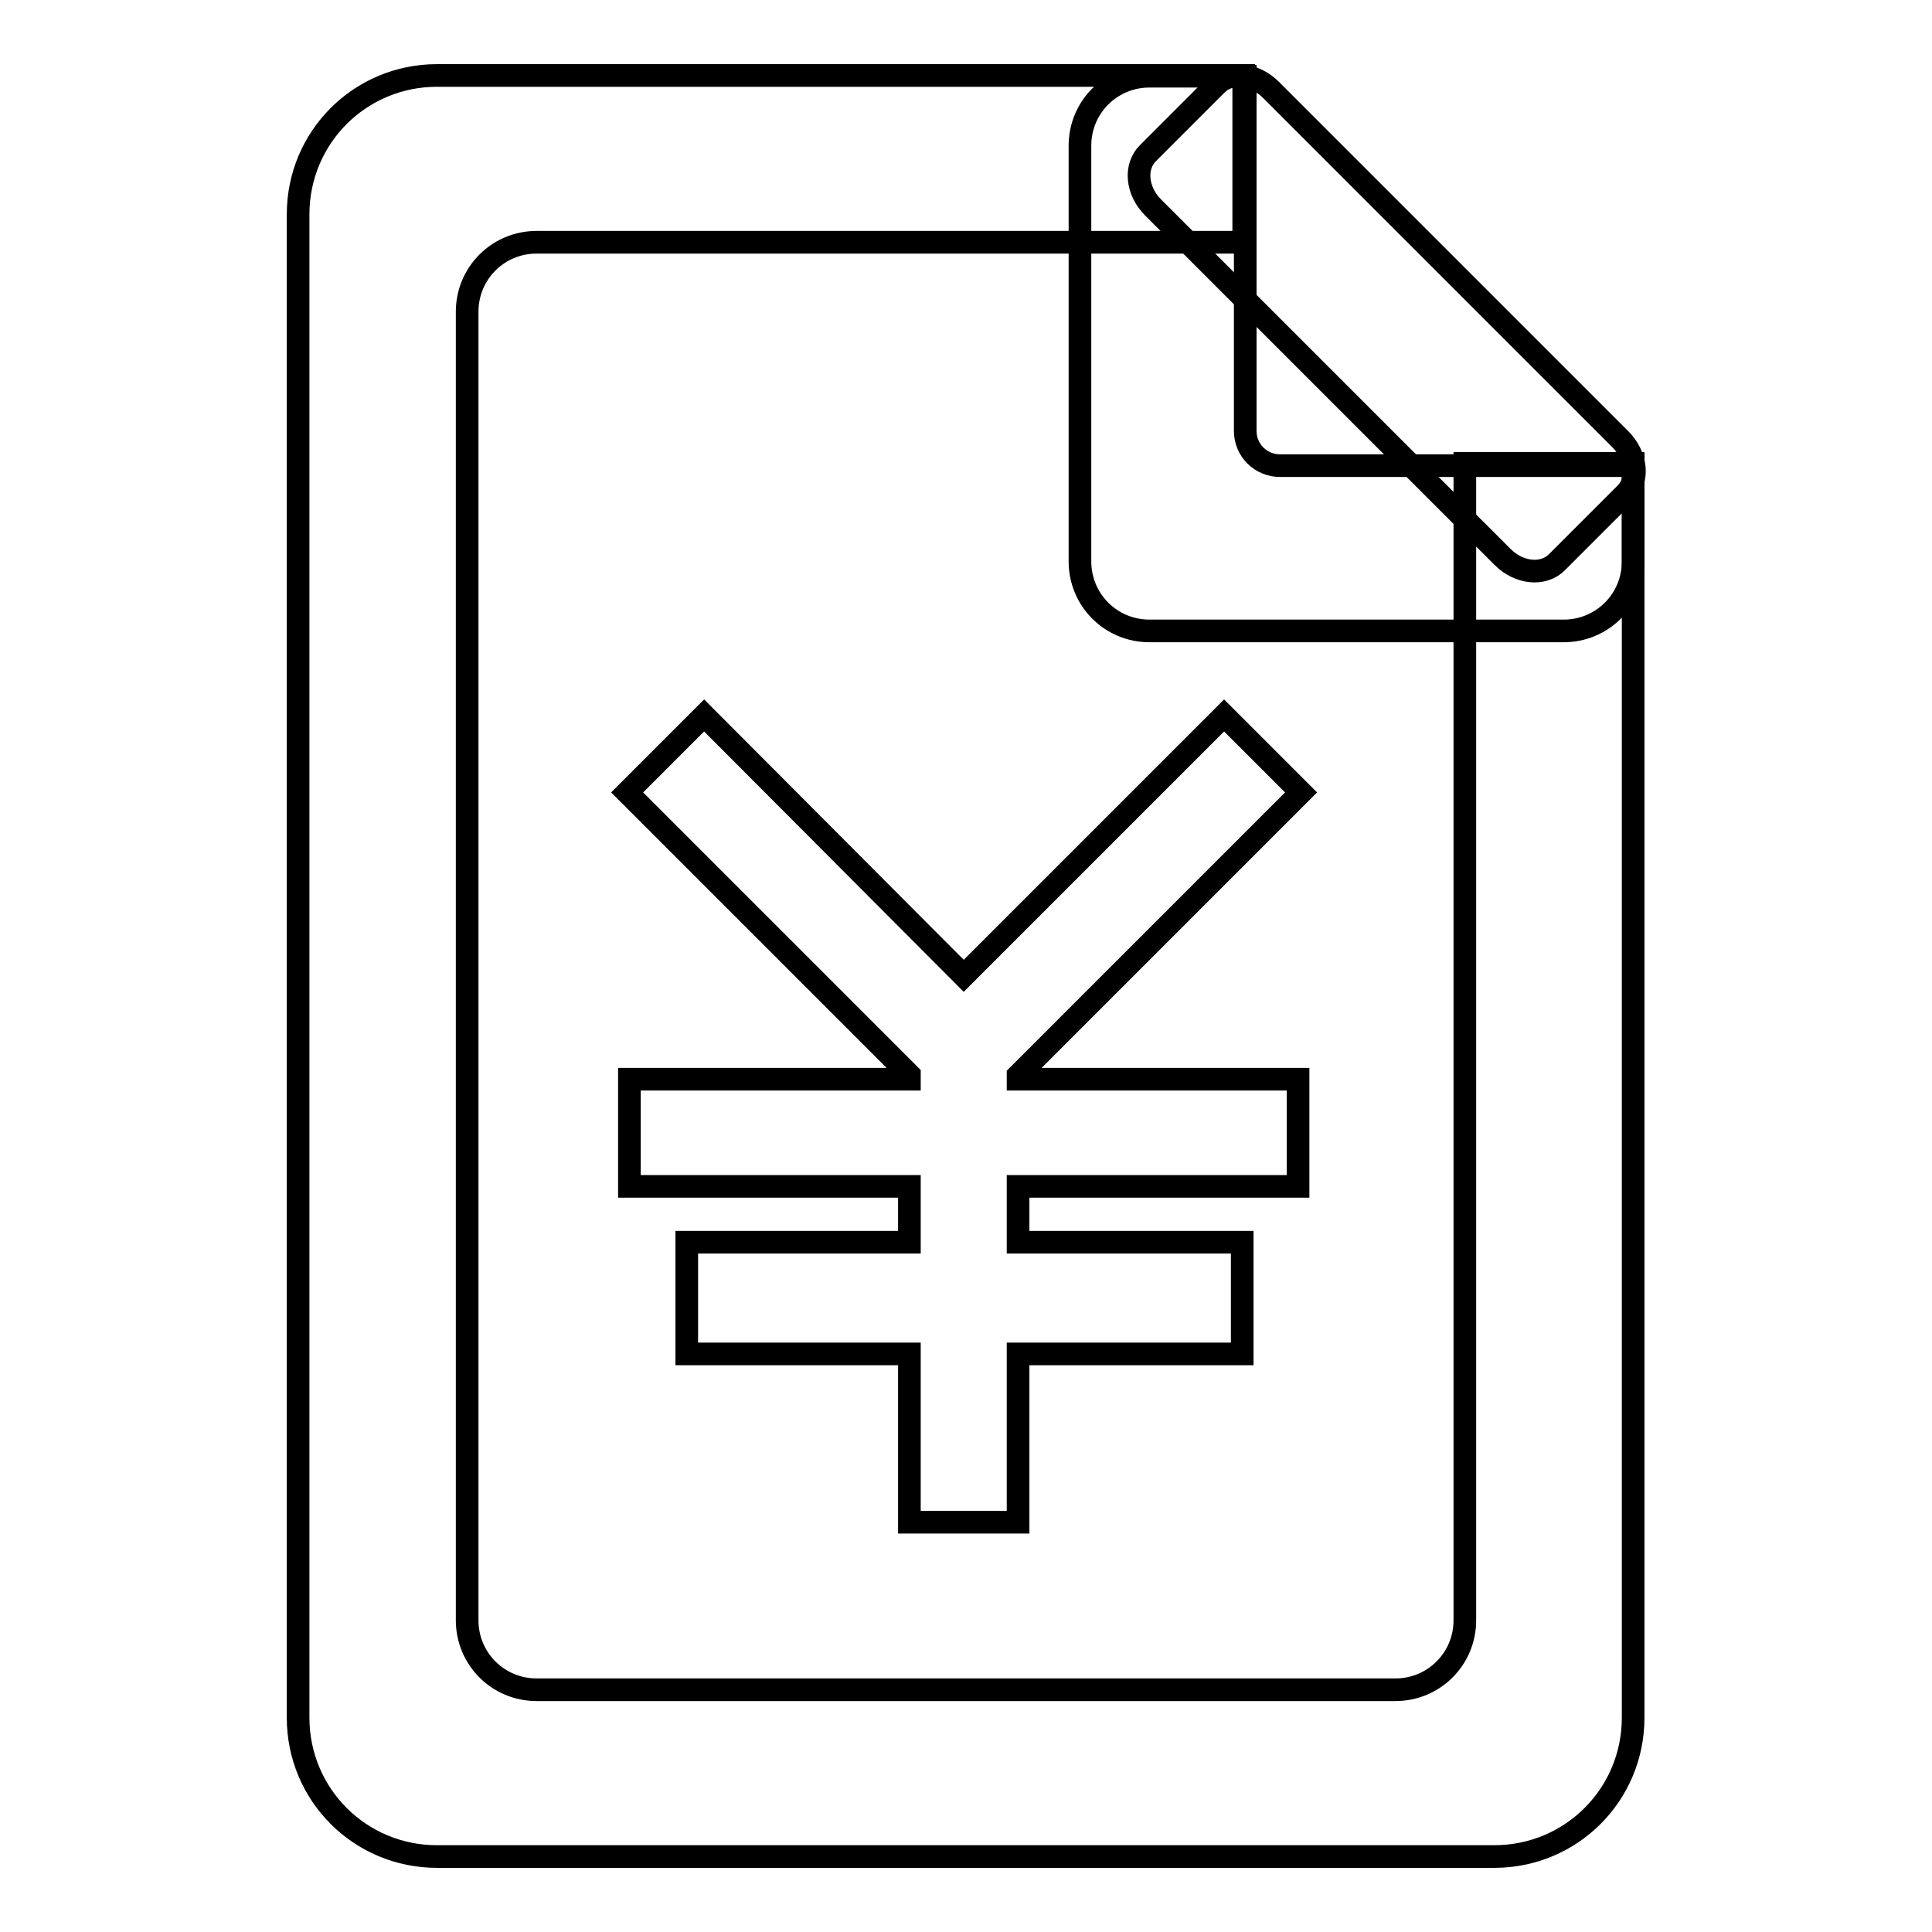 <?xml version="1.0" encoding="utf-8"?>
<!-- Svg Vector Icons : http://www.onlinewebfonts.com/icon -->
<!DOCTYPE svg PUBLIC "-//W3C//DTD SVG 1.1//EN" "http://www.w3.org/Graphics/SVG/1.1/DTD/svg11.dtd">
<svg version="1.1" xmlns="http://www.w3.org/2000/svg" xmlns:xlink="http://www.w3.org/1999/xlink" x="0px" y="0px" viewBox="0 0 256 256" enable-background="new 0 0 256 256" xml:space="preserve">
<g><g><path stroke-width="3" fill-opacity="0" stroke="#000000"  d="M134.9,142.5l37.5-37.5l-10.2-10.2l-34.5,34.5L93.3,94.8L83.1,105l37.4,37.4v0.6H83.4v14.2h37.1v7.4H91v14.8h29.5v22.3h14.4v-22.3h29.7v-14.8h-29.7v-7.4H172V143h-37.1V142.5z"/><path stroke-width="3" fill-opacity="0" stroke="#000000"  d="M194.1,61.4v153.3c0,5.1-4.1,9.2-9.2,9.2H71.1c-5.1,0-9.2-4.1-9.2-9.2V41.3c0-5.1,4.1-9.2,9.2-9.2h93.7V10H57.9c-10.2,0-18.4,8.2-18.4,18.4v199.2c0,10.2,8.2,18.4,18.4,18.4H198c10.2,0,18.4-8.2,18.4-18.4V61.4H194.1z"/><path stroke-width="3" fill-opacity="0" stroke="#000000"  d="M169.6,61.7c-2.5,0-4.6-2-4.6-4.6v-47h-12.7c-5.1,0-9.2,4.1-9.2,9.2v55.1c0,5.1,4.1,9.2,9.2,9.2h54.9c5.1,0,9.2-4.1,9.2-9.2V61.7H169.6z"/><path stroke-width="3" fill-opacity="0" stroke="#000000"  d="M214.7,58.2c2.2,2.2,2.5,5.4,0.7,7.2l-9.1,9.1c-1.8,1.8-5,1.5-7.2-0.7l-46.3-46.3c-2.2-2.2-2.5-5.4-0.7-7.2l9.1-9.1c1.8-1.8,5-1.5,7.2,0.7L214.7,58.2z"/></g></g>
</svg>